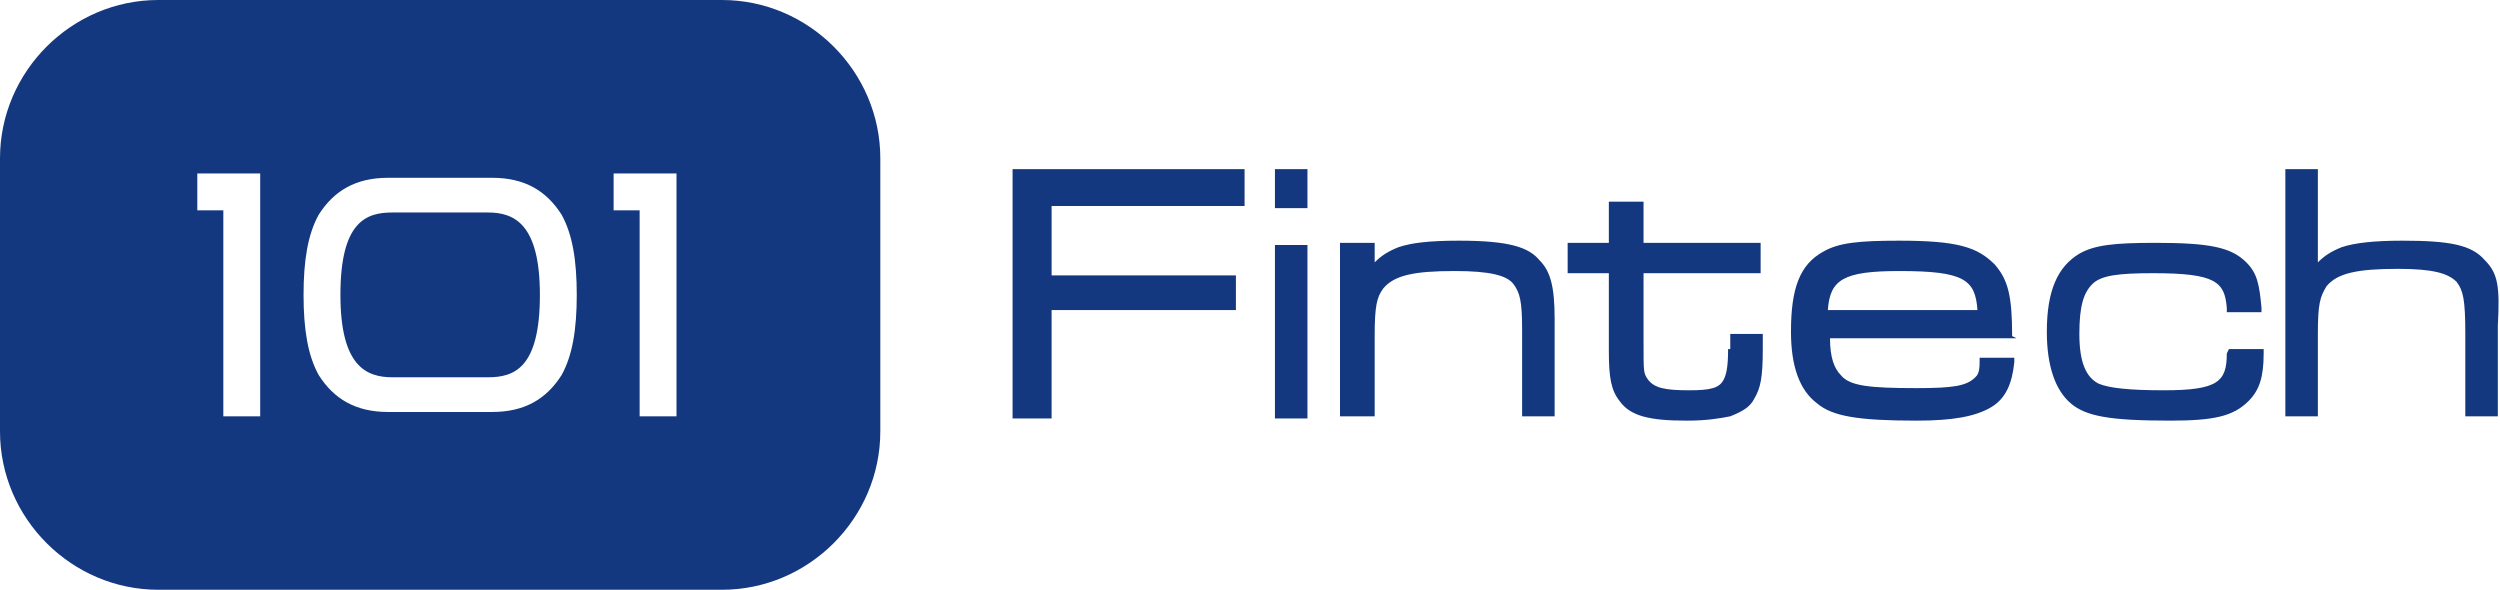 <?xml version="1.0" encoding="utf-8"?>
<!-- Generator: Adobe Illustrator 26.0.1, SVG Export Plug-In . SVG Version: 6.00 Build 0)  -->
<svg version="1.1" id="Capa_1" xmlns="http://www.w3.org/2000/svg" xmlns:xlink="http://www.w3.org/1999/xlink" x="0px" y="0px"
	 viewBox="0 0 115.3 27.2" style="enable-background:new 0 0 115.3 27.2;" xml:space="preserve">
<style type="text/css">
	.st0{fill:#252525;}
	.st1{fill:#14387F;}
	.st2{fill:#FFFFFF;}
</style>
<g>
	<g>
		<g>
			<g>
				<g>
					<path class="st1" d="M22.5,9.8h-4.4c-1.2,0-2.4,0.4-2.4,3.8c0,3.3,1.2,3.8,2.4,3.8h4.4c1.2,0,2.4-0.4,2.4-3.8
						C24.9,10.3,23.7,9.8,22.5,9.8z M33.3,0h-26C3.3,0,0,3.3,0,7.3v12.6c0,4,3.3,7.3,7.3,7.3h26c4,0,7.3-3.3,7.3-7.3V7.3
						C40.6,3.3,37.3,0,33.3,0z M12,19.2h-1.7V9.7H9.1V8H12V19.2z M25.9,17.3c-0.7,1.1-1.7,1.7-3.2,1.7h-4.8c-1.5,0-2.5-0.6-3.2-1.7
						c-0.5-0.9-0.7-2.1-0.7-3.7c0-1.6,0.2-2.8,0.7-3.7c0.7-1.1,1.7-1.7,3.2-1.7h4.8c1.5,0,2.5,0.6,3.2,1.7c0.5,0.9,0.7,2.1,0.7,3.7
						C26.6,15.2,26.4,16.4,25.9,17.3z M31.2,19.2h-1.7V9.7h-1.2V8h2.9V19.2z"/>
					<path class="st1" d="M67.3,11.1c-1.4,0-2.2,0.1-2.8,0.3c-0.5,0.2-0.8,0.4-1.1,0.7v-0.9h-1.6v8h1.6v-3.7c0-1.4,0.1-1.8,0.4-2.2
						l0,0c0.5-0.6,1.4-0.8,3.3-0.8c1.6,0,2.4,0.2,2.7,0.6l0,0c0.3,0.4,0.4,0.8,0.4,2.1v4h1.5v-4.5c0-1.5-0.2-2.2-0.7-2.7
						C70.5,11.4,69.6,11.1,67.3,11.1z M58.8,9.6h1.5V7.8h-1.5V9.6z M46.7,19.3h1.8v-5H57v-1.6h-8.5V9.5h8.9V7.8H46.7V19.3z
						 M58.8,19.3h1.5v-8h-1.5V19.3z M102.7,16.3c0,1.3-0.4,1.7-2.9,1.7c-1.6,0-2.5-0.1-3-0.3l0,0c-0.6-0.3-0.9-1-0.9-2.3
						c0-1.3,0.2-1.9,0.6-2.3c0.4-0.4,1.2-0.5,2.8-0.5c2.9,0,3.3,0.4,3.4,1.6l0,0.2h1.6l0-0.2c-0.1-1.1-0.2-1.6-0.7-2.1
						c-0.7-0.7-1.7-0.9-4.2-0.9c-1.9,0-2.8,0.1-3.5,0.5c-1,0.6-1.5,1.7-1.5,3.6c0,1.6,0.4,2.7,1.1,3.3c0.7,0.6,1.8,0.8,4.6,0.8
						c2,0,2.9-0.2,3.6-0.9c0.5-0.5,0.7-1.1,0.7-2.2l0-0.2h-1.6L102.7,16.3z M79.7,16.1c0,0.9-0.1,1.2-0.2,1.4
						c-0.2,0.4-0.6,0.5-1.6,0.5c-1.1,0-1.6-0.1-1.9-0.5c-0.2-0.3-0.2-0.3-0.2-1.7l0,0v-3.2h5.4v-1.4h-5.4V9.3h-1.6v1.9h-1.9v1.4h1.9
						v3.6c0,1.2,0.1,1.8,0.5,2.3c0.5,0.7,1.4,0.9,3.1,0.9c0.9,0,1.5-0.1,2-0.2c0.5-0.2,0.9-0.4,1.1-0.8c0.3-0.5,0.4-1,0.4-2.3v-0.7
						h-1.5V16.1z M114.6,12c-0.6-0.7-1.6-0.9-3.8-0.9c-1.3,0-2.2,0.1-2.8,0.3c-0.5,0.2-0.8,0.4-1.1,0.7V7.8h-1.5v11.4h1.5v-3.8
						c0-1.4,0.1-1.7,0.4-2.2l0,0c0.5-0.6,1.4-0.8,3.3-0.8c1.6,0,2.3,0.2,2.7,0.6c0.3,0.4,0.4,0.8,0.4,2.4v3.8h1.5v-4.2
						C115.3,13.2,115.2,12.6,114.6,12z M92.8,15.5c0-1.9-0.2-2.6-0.8-3.3l0,0c-0.8-0.8-1.7-1.1-4.4-1.1c-1.9,0-2.8,0.1-3.5,0.5
						c-1.1,0.6-1.5,1.7-1.5,3.7c0,1.6,0.4,2.7,1.2,3.3c0.7,0.6,1.9,0.8,4.6,0.8c1.7,0,2.7-0.2,3.4-0.6c0.7-0.4,1-1.1,1.1-2.1l0-0.2
						h-1.6l0,0.2c0,0.5-0.1,0.6-0.2,0.7l0,0c-0.4,0.4-1,0.5-2.7,0.5c-2.2,0-3.1-0.1-3.5-0.6c-0.3-0.3-0.5-0.8-0.5-1.7h8.6L92.8,15.5
						z M84.3,14.3c0.1-1.4,0.7-1.8,3.3-1.8c3,0,3.5,0.4,3.6,1.8H84.3z"/>
				</g>
			</g>
		</g>
	</g>
</g>
</svg>
